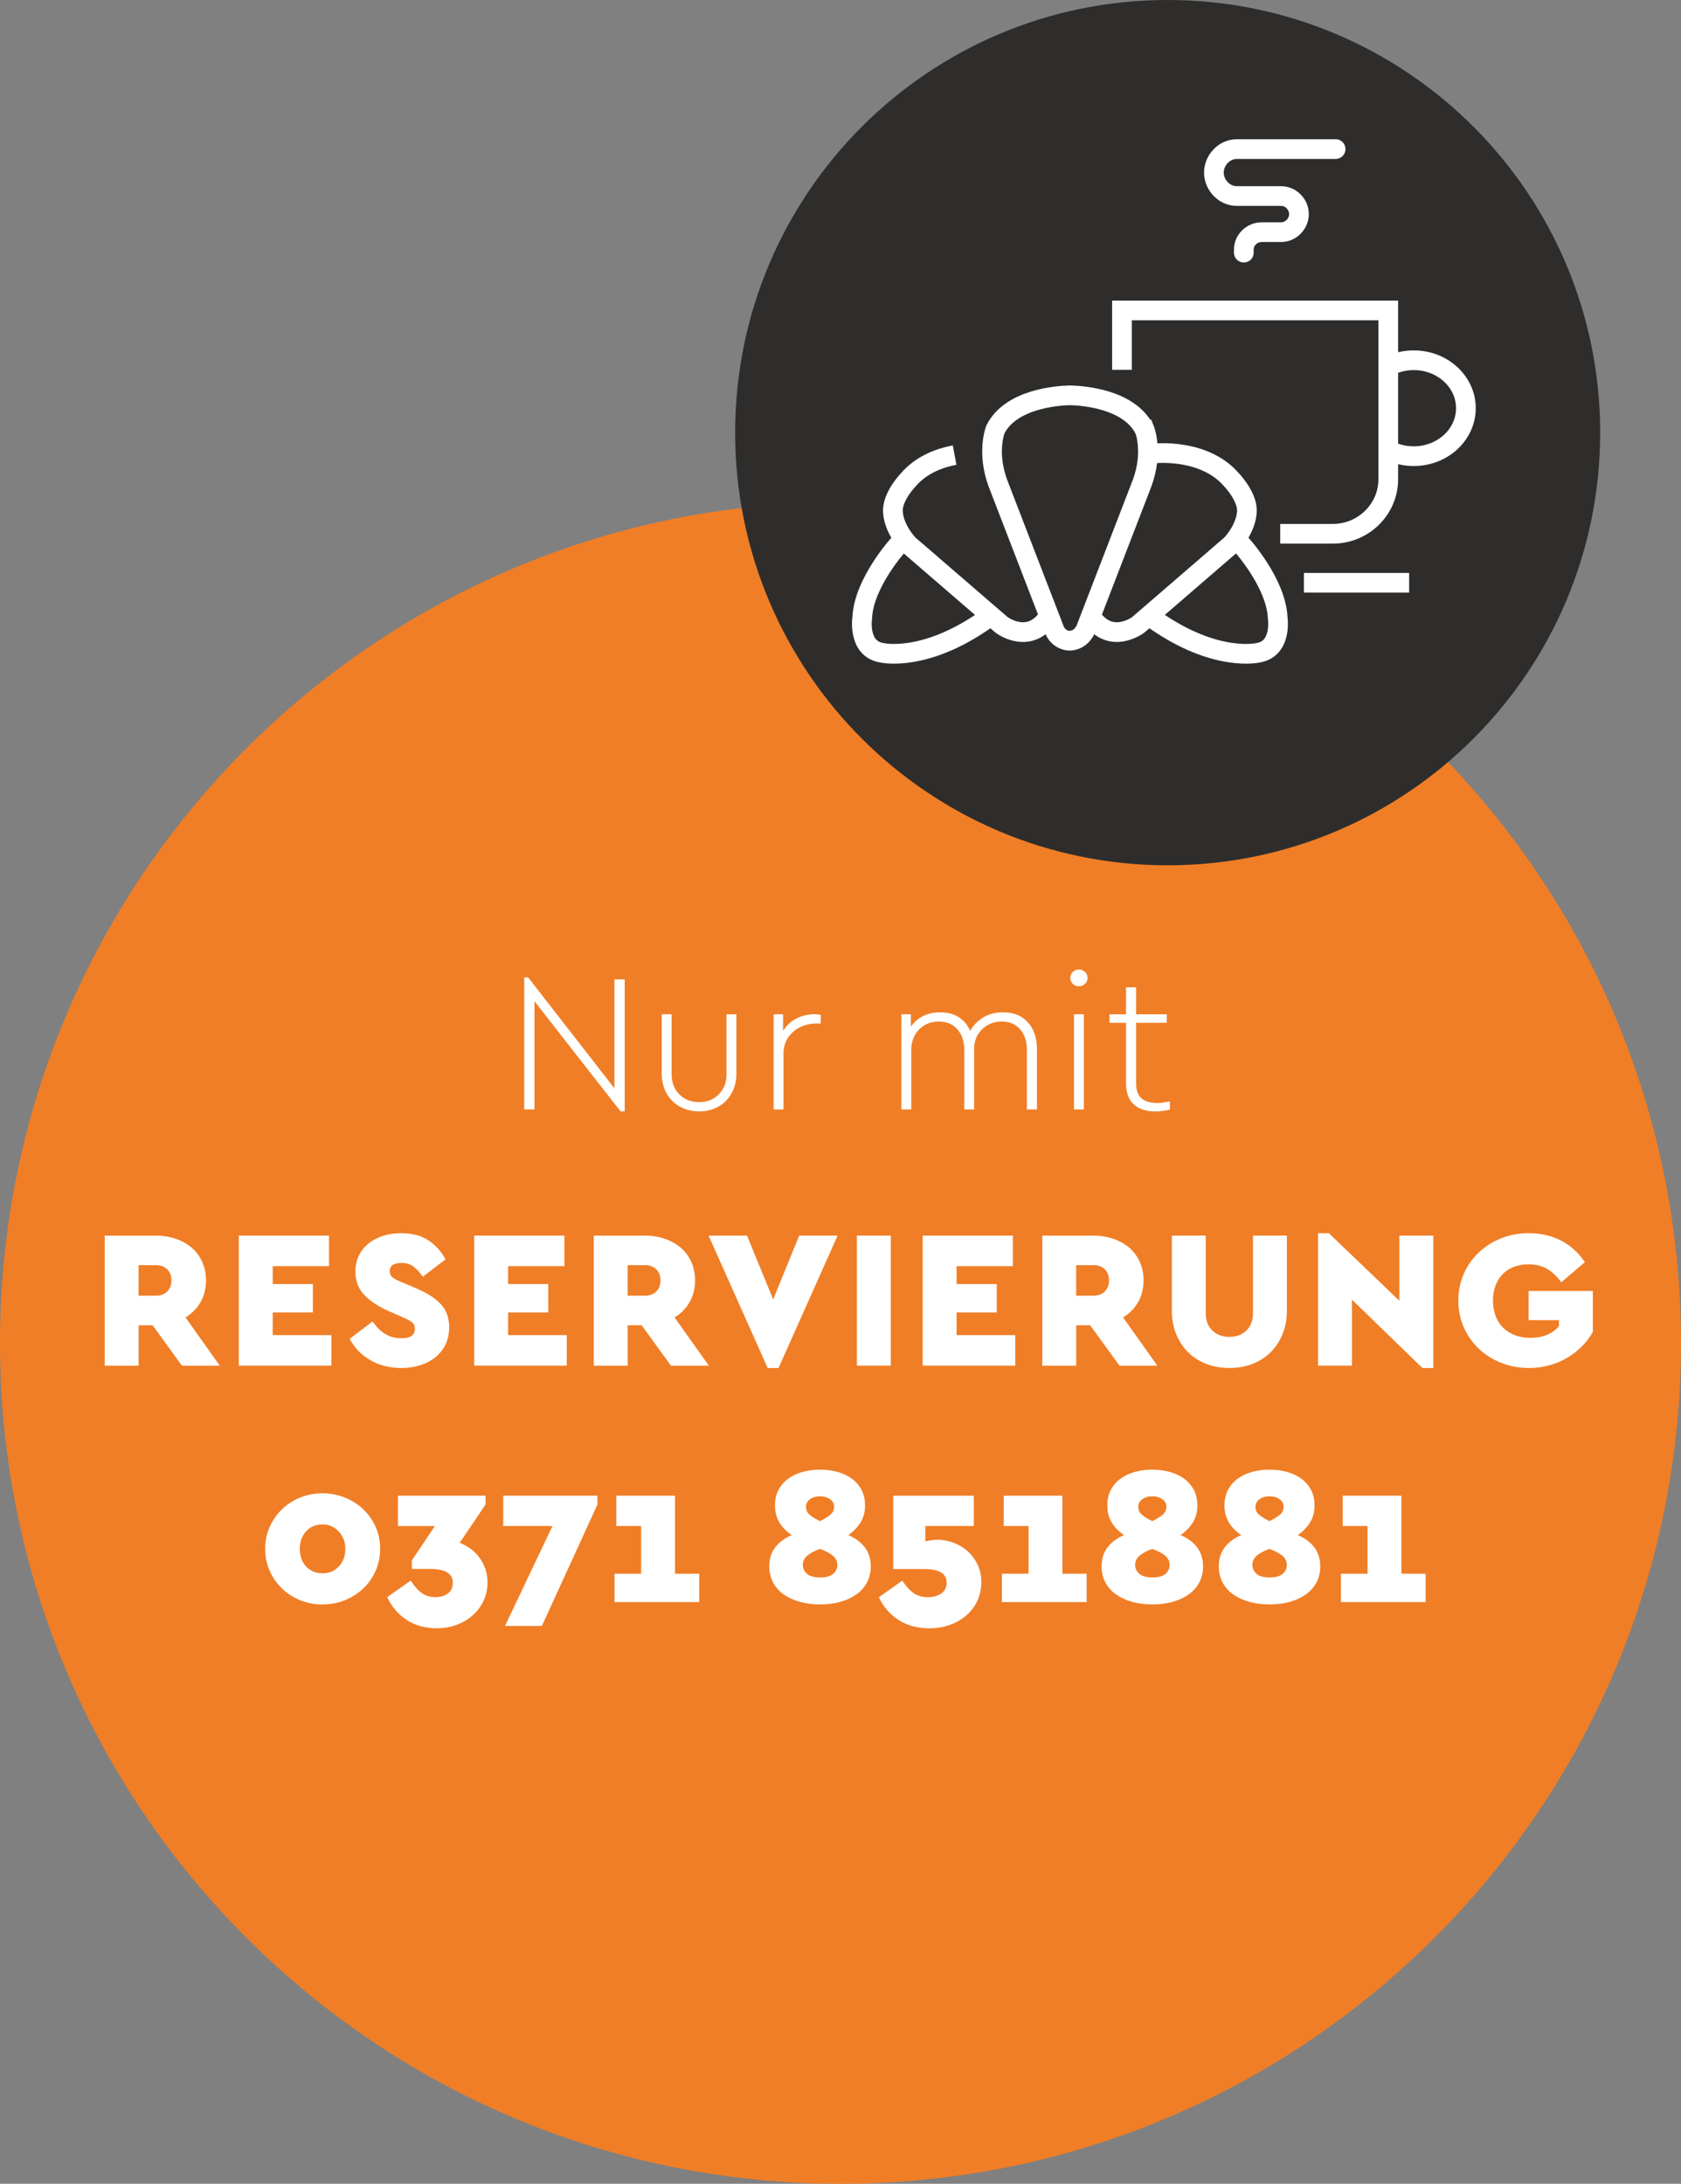 <svg xmlns="http://www.w3.org/2000/svg" xmlns:xlink="http://www.w3.org/1999/xlink" id="Ebene_2" data-name="Ebene 2" viewBox="0 0 409.65 532"><rect x="0" y="0" width="409.65" height="532" fill="#808080" stroke="none"/><defs><style>      .cls-1 {        fill: #2e2d2c;      }      .cls-1, .cls-2, .cls-3, .cls-4 {        stroke-width: 0px;      }      .cls-5 {        stroke-miterlimit: 10;      }      .cls-5, .cls-2, .cls-6 {        fill: none;      }      .cls-5, .cls-6 {        stroke: #fff;        stroke-width: 4.8px;      }      .cls-7 {        clip-path: url(#clippath-1);      }      .cls-6 {        stroke-linecap: round;        stroke-linejoin: round;      }      .cls-3 {        fill: #fff;      }      .cls-8 {        clip-path: url(#clippath);      }      .cls-4 {        fill: #f07e26;      }    </style><clipPath id="clippath"><rect class="cls-2" width="409.65" height="532"></rect></clipPath><clipPath id="clippath-1"><rect class="cls-2" width="409.65" height="532"></rect></clipPath></defs><g id="Ebene_1-2" data-name="Ebene 1"><g class="cls-8"><path class="cls-4" d="m204.82,532c113.12,0,204.82-91.7,204.82-204.82s-91.7-204.82-204.82-204.82S0,214.06,0,327.18s91.7,204.82,204.82,204.82"></path></g><g><path class="cls-3" d="m152.24,238.59v32.16h-1.01l-20.98-26.83v26.35h-2.5v-32.16h.96l21.02,27.02v-26.54h2.5Z"></path><path class="cls-3" d="m165.75,269.63c-1.39-.75-2.49-1.83-3.29-3.24s-1.2-3.04-1.2-4.9v-14.4h2.4v14.5c0,2.11.64,3.79,1.92,5.04,1.28,1.25,2.88,1.87,4.8,1.87s3.47-.62,4.75-1.87c1.28-1.25,1.92-2.93,1.92-5.04v-14.5h2.4v14.4c0,1.86-.4,3.49-1.2,4.9s-1.89,2.49-3.26,3.24c-1.38.75-2.91,1.13-4.61,1.13s-3.24-.38-4.63-1.13Z"></path><path class="cls-3" d="m199.4,247.16c.27.05.47.07.6.07v2.11h-1.2c-1.31,0-2.58.29-3.79.88-1.22.59-2.2,1.44-2.95,2.55s-1.13,2.43-1.13,3.96v13.54h-2.4v-23.18h2.3v4.05c.83-1.33,1.92-2.34,3.26-3.03,1.34-.68,2.82-1.03,4.42-1.03.32,0,.62.02.89.07Z"></path><path class="cls-3" d="m250.52,249.08c1.46,1.65,2.18,3.83,2.18,6.55v14.64h-2.45v-14.45c0-2.08-.54-3.76-1.63-5.04-1.09-1.28-2.59-1.92-4.51-1.92-1.28,0-2.43.3-3.46.89s-1.82,1.39-2.4,2.4-.86,2.1-.86,3.29v14.83h-2.4v-14.45c0-2.08-.55-3.76-1.66-5.04-1.1-1.28-2.62-1.92-4.54-1.92s-3.6.66-4.85,1.97c-1.25,1.31-1.87,2.98-1.87,4.99v14.45h-2.4v-23.18h2.3v3.02c.77-1.12,1.77-1.98,3-2.59,1.23-.61,2.62-.91,4.15-.91,1.79,0,3.3.4,4.54,1.2,1.23.8,2.15,1.9,2.76,3.31.77-1.34,1.83-2.43,3.19-3.26,1.36-.83,2.97-1.25,4.82-1.25,2.59,0,4.62.82,6.07,2.47Z"></path><path class="cls-3" d="m261.42,239.67c-.4-.4-.6-.88-.6-1.44s.2-1.04.6-1.44c.4-.4.9-.6,1.51-.6.58,0,1.07.2,1.49.6.42.4.62.88.62,1.44s-.21,1.04-.62,1.44c-.42.4-.91.6-1.49.6-.61,0-1.11-.2-1.51-.6Zm.31,7.42h2.4v23.18h-2.4v-23.18Z"></path><path class="cls-3" d="m285.1,268.31v2c-1.22.3-2.42.45-3.6.45-2.18,0-3.9-.56-5.18-1.69s-1.92-2.9-1.92-5.32v-14.59h-4.03v-2.06h4.03v-6.58h2.45v6.58h7.49v2.06h-7.49v14.62c0,1.79.45,3.05,1.34,3.8s2.13,1.12,3.7,1.12c.93,0,2-.13,3.22-.38Z"></path></g><g><path class="cls-3" d="m37.95,301.01c1.73,0,3.34.26,4.85.77,1.5.51,2.8,1.23,3.89,2.16,1.09.93,1.94,2.07,2.57,3.43.62,1.36.94,2.87.94,4.54,0,2.02-.45,3.79-1.34,5.33-.9,1.54-2.11,2.77-3.65,3.7l8.35,11.76h-9.22l-7.15-9.84h-3.41v9.84h-8.26v-31.68h12.43Zm-4.18,7.2v7.44h4.22c1.15,0,2.07-.34,2.76-1.03s1.03-1.59,1.03-2.71-.34-2.02-1.03-2.69c-.69-.67-1.61-1.01-2.76-1.01h-4.22Z"></path><path class="cls-3" d="m80.19,308.45h-13.73v4.37h9.79v6.91h-9.79v5.52h14.3v7.44h-22.56v-31.68h21.98v7.44Z"></path><path class="cls-3" d="m97.71,300.43c2.78,0,5.06.61,6.82,1.82,1.76,1.22,3.1,2.74,4.03,4.56l-5.52,4.22c-.74-1.06-1.49-1.88-2.26-2.47-.77-.59-1.76-.89-2.98-.89-.83,0-1.51.15-2.04.46-.53.3-.79.82-.79,1.56,0,.61.21,1.09.62,1.44.42.35,1.12.74,2.11,1.15l3.65,1.54c2.66,1.12,4.67,2.41,6.05,3.86,1.38,1.46,2.06,3.35,2.06,5.69,0,1.57-.3,2.96-.89,4.18-.59,1.22-1.42,2.25-2.47,3.1-1.06.85-2.29,1.5-3.7,1.94-1.41.45-2.93.67-4.56.67-2.91,0-5.46-.65-7.66-1.94-2.19-1.3-3.85-3.02-4.97-5.16l5.57-4.22c.38.51.8,1.02,1.25,1.51.45.5.95.94,1.51,1.32.56.38,1.19.69,1.9.91s1.5.34,2.4.34c2.18,0,3.26-.77,3.26-2.3,0-.74-.26-1.29-.77-1.66-.51-.37-1.33-.79-2.45-1.27l-3.26-1.44c-2.53-1.12-4.5-2.43-5.9-3.94-1.41-1.5-2.11-3.38-2.11-5.62,0-1.41.27-2.69.82-3.84.54-1.15,1.31-2.14,2.3-2.95.99-.82,2.17-1.45,3.53-1.9,1.36-.45,2.84-.67,4.44-.67Z"></path><path class="cls-3" d="m137.55,308.45h-13.73v4.37h9.79v6.91h-9.79v5.52h14.3v7.44h-22.56v-31.68h21.98v7.44Z"></path><path class="cls-3" d="m157.13,301.01c1.73,0,3.34.26,4.85.77,1.5.51,2.8,1.23,3.89,2.16,1.09.93,1.94,2.07,2.57,3.43.62,1.36.94,2.87.94,4.54,0,2.02-.45,3.79-1.34,5.33-.9,1.54-2.11,2.77-3.65,3.7l8.35,11.76h-9.22l-7.15-9.84h-3.41v9.84h-8.26v-31.68h12.43Zm-4.18,7.2v7.44h4.22c1.15,0,2.07-.34,2.76-1.03s1.03-1.59,1.03-2.71-.34-2.02-1.03-2.69c-.69-.67-1.61-1.01-2.76-1.01h-4.22Z"></path><path class="cls-3" d="m189.72,333.27h-2.64l-14.4-32.26h9.36l6.38,15.55,6.34-15.55h9.36l-14.4,32.26Z"></path><path class="cls-3" d="m217.08,332.69h-8.26v-31.68h8.26v31.68Z"></path><path class="cls-3" d="m246.84,308.45h-13.73v4.37h9.79v6.91h-9.79v5.52h14.3v7.44h-22.56v-31.68h21.98v7.44Z"></path><path class="cls-3" d="m266.43,301.01c1.73,0,3.34.26,4.85.77,1.5.51,2.8,1.23,3.89,2.16,1.09.93,1.94,2.07,2.57,3.43.62,1.36.94,2.87.94,4.54,0,2.02-.45,3.79-1.34,5.33-.9,1.54-2.11,2.77-3.65,3.7l8.35,11.76h-9.22l-7.15-9.84h-3.41v9.84h-8.26v-31.68h12.43Zm-4.18,7.2v7.44h4.22c1.15,0,2.07-.34,2.76-1.03s1.03-1.59,1.03-2.71-.34-2.02-1.03-2.69c-.69-.67-1.61-1.01-2.76-1.01h-4.22Z"></path><path class="cls-3" d="m313.61,319.25c0,2.11-.35,4.03-1.06,5.76-.71,1.73-1.68,3.21-2.93,4.44-1.25,1.23-2.73,2.18-4.44,2.83-1.71.66-3.58.98-5.59.98s-3.88-.33-5.59-.98-3.19-1.6-4.44-2.83c-1.25-1.23-2.22-2.71-2.93-4.44-.71-1.73-1.06-3.65-1.06-5.76v-18.24h8.26v18.86c0,1.82.54,3.25,1.61,4.27,1.07,1.02,2.46,1.54,4.15,1.54s3.08-.51,4.15-1.54c1.07-1.02,1.61-2.45,1.61-4.27v-18.86h8.26v18.24Z"></path><path class="cls-3" d="m341.02,316.9v-15.89h8.26v32.26h-2.64l-17.18-16.66v16.08h-8.26v-32.26h2.64l17.18,16.46Z"></path><path class="cls-3" d="m372.6,300.43c2.94,0,5.57.61,7.87,1.82s4.22,2.96,5.76,5.23l-5.76,4.9c-.99-1.38-2.12-2.45-3.38-3.22-1.26-.77-2.81-1.15-4.63-1.15-1.34,0-2.55.22-3.62.65-1.07.43-1.98,1.03-2.71,1.8-.74.77-1.3,1.7-1.7,2.78-.4,1.09-.6,2.29-.6,3.6s.21,2.58.62,3.7,1.02,2.07,1.8,2.86c.78.78,1.74,1.4,2.88,1.85,1.13.45,2.41.67,3.82.67,1.54,0,2.89-.25,4.06-.74,1.17-.5,2.14-1.19,2.9-2.09v-1.49h-7.39v-7.1h15.65v9.98c-.7,1.25-1.58,2.41-2.64,3.48s-2.24,2-3.55,2.78c-1.31.79-2.76,1.4-4.34,1.85-1.58.45-3.26.67-5.02.67-2.43,0-4.7-.42-6.79-1.25s-3.92-1.98-5.47-3.46c-1.55-1.47-2.77-3.21-3.65-5.21s-1.32-4.17-1.32-6.5.44-4.5,1.32-6.5,2.1-3.74,3.65-5.21c1.55-1.47,3.38-2.62,5.47-3.46s4.36-1.25,6.79-1.25Z"></path><path class="cls-3" d="m78.58,363.79c1.92,0,3.74.34,5.45,1.03,1.71.69,3.21,1.64,4.49,2.86,1.28,1.22,2.29,2.65,3.02,4.3s1.1,3.43,1.1,5.35-.37,3.7-1.1,5.35c-.74,1.65-1.74,3.08-3.02,4.3-1.28,1.22-2.78,2.17-4.49,2.86s-3.53,1.03-5.45,1.03-3.73-.34-5.42-1.03-3.18-1.64-4.44-2.86c-1.26-1.22-2.26-2.65-3-4.3-.74-1.65-1.1-3.43-1.1-5.35s.37-3.7,1.1-5.35c.74-1.65,1.74-3.08,3-4.3,1.26-1.22,2.74-2.17,4.44-2.86,1.7-.69,3.5-1.03,5.42-1.03Zm.05,7.58c-1.67,0-3.01.56-4.03,1.68-1.02,1.12-1.54,2.54-1.54,4.27s.51,3.19,1.54,4.3c1.02,1.1,2.37,1.66,4.03,1.66,1.57,0,2.88-.55,3.94-1.66,1.06-1.1,1.58-2.54,1.58-4.3,0-.86-.14-1.66-.43-2.38s-.68-1.34-1.18-1.87-1.08-.94-1.75-1.25c-.67-.3-1.39-.46-2.16-.46Z"></path><path class="cls-3" d="m118.32,366.53l-6.29,9.31c.9.35,1.75.82,2.57,1.42.82.59,1.54,1.3,2.16,2.11s1.12,1.74,1.49,2.78c.37,1.04.55,2.17.55,3.38,0,1.6-.32,3.08-.96,4.44-.64,1.36-1.51,2.54-2.62,3.53-1.1.99-2.42,1.77-3.94,2.33-1.52.56-3.14.84-4.87.84-2.82,0-5.26-.69-7.34-2.06-2.08-1.38-3.65-3.22-4.7-5.52l5.71-4.03c.93,1.41,1.85,2.43,2.76,3.07.91.64,1.99.96,3.24.96s2.23-.29,3.05-.89c.82-.59,1.22-1.46,1.22-2.62,0-2.24-1.82-3.36-5.47-3.36h-4.51v-2.11l5.62-8.35h-9.02v-7.39h21.36v2.16Z"></path><path class="cls-3" d="m145.59,366.53l-13.54,29.57h-8.98l11.57-24.34h-12v-7.39h22.94v2.16Z"></path><path class="cls-3" d="m164.5,383.38h5.9v6.91h-20.64v-6.91h6.48v-11.62h-6.05v-7.39h14.3v19.01Z"></path><path class="cls-3" d="m199.87,358.03c1.54,0,2.98.19,4.32.58,1.34.38,2.5.94,3.48,1.68.98.74,1.74,1.64,2.3,2.71.56,1.07.84,2.31.84,3.72,0,1.6-.36,2.98-1.08,4.15-.72,1.17-1.72,2.2-3,3.1,1.73.74,3.07,1.74,4.03,3,.96,1.26,1.44,2.81,1.44,4.63,0,1.47-.31,2.78-.94,3.94s-1.49,2.12-2.59,2.9c-1.1.78-2.41,1.38-3.91,1.8-1.5.42-3.14.62-4.9.62s-3.4-.21-4.92-.62c-1.52-.42-2.83-1.02-3.94-1.8-1.1-.78-1.97-1.75-2.59-2.9s-.94-2.46-.94-3.94c0-1.82.48-3.37,1.44-4.63.96-1.26,2.3-2.26,4.03-3-1.31-.9-2.32-1.93-3.02-3.1-.71-1.17-1.06-2.55-1.06-4.15,0-1.41.28-2.65.84-3.72.56-1.07,1.33-1.98,2.3-2.71.98-.74,2.14-1.3,3.48-1.68,1.34-.38,2.8-.58,4.37-.58Zm4.18,23.23c0-.93-.38-1.7-1.13-2.3-.75-.61-1.78-1.15-3.1-1.63-1.31.48-2.34,1.02-3.07,1.63-.74.61-1.1,1.38-1.1,2.3,0,.83.34,1.54,1.01,2.14s1.74.89,3.22.89,2.5-.3,3.17-.89,1.01-1.3,1.01-2.14Zm-4.18-16.75c-.96,0-1.78.23-2.45.7s-1.01,1.1-1.01,1.9.3,1.41.91,1.92c.61.51,1.44,1.02,2.5,1.54,1.09-.54,1.94-1.06,2.54-1.56.61-.5.91-1.14.91-1.94s-.34-1.38-1.01-1.85-1.47-.7-2.4-.7Z"></path><path class="cls-3" d="m237.31,371.76h-11.81v3.74c1.09-.26,2.1-.38,3.02-.38,1.28,0,2.55.23,3.82.7,1.26.46,2.4,1.14,3.41,2.02,1.01.88,1.82,1.96,2.45,3.24.62,1.28.94,2.74.94,4.37s-.32,3.14-.96,4.51c-.64,1.38-1.53,2.56-2.66,3.55-1.14.99-2.48,1.77-4.03,2.33-1.55.56-3.22.84-5.02.84-2.91,0-5.42-.69-7.54-2.06-2.11-1.38-3.7-3.22-4.75-5.52l5.71-4.03c.93,1.41,1.86,2.43,2.81,3.07.94.64,2.09.96,3.43.96s2.36-.29,3.24-.89c.88-.59,1.32-1.48,1.32-2.66,0-2.21-1.82-3.31-5.47-3.31h-7.54v-17.86h19.63v7.39Z"></path><path class="cls-3" d="m258.91,383.38h5.9v6.91h-20.64v-6.91h6.48v-11.62h-6.05v-7.39h14.3v19.01Z"></path><path class="cls-3" d="m280.85,358.03c1.54,0,2.98.19,4.32.58,1.34.38,2.5.94,3.48,1.68.98.74,1.74,1.64,2.3,2.71.56,1.07.84,2.31.84,3.72,0,1.6-.36,2.98-1.08,4.15-.72,1.17-1.72,2.2-3,3.1,1.73.74,3.07,1.74,4.03,3,.96,1.26,1.44,2.81,1.44,4.63,0,1.47-.31,2.78-.94,3.94s-1.49,2.12-2.59,2.9c-1.1.78-2.41,1.38-3.91,1.8-1.5.42-3.14.62-4.9.62s-3.4-.21-4.92-.62c-1.52-.42-2.83-1.02-3.94-1.8-1.1-.78-1.97-1.75-2.59-2.9s-.94-2.46-.94-3.94c0-1.82.48-3.37,1.44-4.63.96-1.26,2.3-2.26,4.03-3-1.31-.9-2.32-1.93-3.02-3.1-.71-1.17-1.06-2.55-1.06-4.15,0-1.41.28-2.65.84-3.72.56-1.07,1.33-1.98,2.3-2.71.98-.74,2.14-1.3,3.48-1.68,1.34-.38,2.8-.58,4.37-.58Zm4.18,23.23c0-.93-.38-1.7-1.13-2.3-.75-.61-1.78-1.15-3.1-1.63-1.31.48-2.34,1.02-3.07,1.63-.74.61-1.1,1.38-1.1,2.3,0,.83.34,1.54,1.01,2.14s1.74.89,3.22.89,2.5-.3,3.17-.89,1.01-1.3,1.01-2.14Zm-4.18-16.75c-.96,0-1.78.23-2.45.7s-1.01,1.1-1.01,1.9.3,1.41.91,1.92c.61.51,1.44,1.02,2.5,1.54,1.09-.54,1.94-1.06,2.54-1.56.61-.5.91-1.14.91-1.94s-.34-1.38-1.01-1.85-1.47-.7-2.4-.7Z"></path><path class="cls-3" d="m309.41,358.03c1.54,0,2.98.19,4.32.58,1.34.38,2.5.94,3.48,1.68.98.74,1.74,1.64,2.3,2.71.56,1.07.84,2.31.84,3.72,0,1.6-.36,2.98-1.08,4.15-.72,1.17-1.72,2.2-3,3.1,1.73.74,3.07,1.74,4.03,3,.96,1.26,1.44,2.81,1.44,4.63,0,1.47-.31,2.78-.94,3.94s-1.49,2.12-2.59,2.9c-1.1.78-2.41,1.38-3.91,1.8-1.5.42-3.14.62-4.9.62s-3.4-.21-4.92-.62c-1.52-.42-2.83-1.02-3.94-1.8s-1.97-1.75-2.59-2.9-.94-2.46-.94-3.94c0-1.82.48-3.37,1.44-4.63.96-1.26,2.3-2.26,4.03-3-1.31-.9-2.32-1.93-3.02-3.1-.7-1.17-1.06-2.55-1.06-4.15,0-1.41.28-2.65.84-3.72.56-1.07,1.33-1.98,2.3-2.71.98-.74,2.14-1.3,3.48-1.68,1.34-.38,2.8-.58,4.37-.58Zm4.18,23.23c0-.93-.38-1.7-1.13-2.3-.75-.61-1.78-1.15-3.1-1.63-1.31.48-2.34,1.02-3.07,1.63-.74.61-1.1,1.38-1.1,2.3,0,.83.34,1.54,1.01,2.14s1.74.89,3.22.89,2.5-.3,3.17-.89c.67-.59,1.01-1.3,1.01-2.14Zm-4.18-16.75c-.96,0-1.78.23-2.45.7s-1.01,1.1-1.01,1.9.3,1.41.91,1.92c.61.51,1.44,1.02,2.5,1.54,1.09-.54,1.94-1.06,2.54-1.56.61-.5.91-1.14.91-1.94s-.34-1.38-1.01-1.85-1.47-.7-2.4-.7Z"></path><path class="cls-3" d="m341.52,383.38h5.9v6.91h-20.64v-6.91h6.48v-11.62h-6.05v-7.39h14.3v19.01Z"></path></g><g class="cls-7"><path class="cls-1" d="m284.55,210.8c58.21,0,105.4-47.19,105.4-105.4S342.76,0,284.55,0s-105.4,47.19-105.4,105.4,47.19,105.4,105.4,105.4"></path><path class="cls-5" d="m219.98,131.55l-.97,1.06s-8.5,9.32-8.89,17.86c0,0-1.18,7.57,4.75,8.55,0,0,10.16,2.45,24.98-7.84l1.33-.93m97.2-61.04c1.82-.92,3.92-1.45,6.14-1.45,7.02,0,12.71,5.23,12.71,11.68s-5.69,11.69-12.71,11.69c-2.21,0-4.29-.52-6.1-1.43m-59.51-5.06c-3.7-7.44-14.98-8.26-18.17-8.34-3.19.08-14.48.91-18.17,8.34,0,0-2.18,5.44.59,13.01l13.64,35.35s.74,2.93,3.87,3.1c3.12-.17,4.03-3.1,4.03-3.1l13.64-35.35c2.77-7.57.59-13.01.59-13.01Zm22.59,26.91l.97,1.06s8.5,9.32,8.89,17.86c0,0,1.18,7.57-4.75,8.55,0,0-10.16,2.45-24.98-7.84l-1.33-.93m-14.35.03c4.74,6.99,11.42,1.95,11.42,1.95l22.73-19.62c4.15-4.66,3.76-8.55,3.76-8.55-.2-3.5-3.76-7.19-3.76-7.19-6.72-7.77-18.77-6.41-18.77-6.41l-1.12.27m-47.58.14c-3.73.7-8.1,2.33-11.28,6.01,0,0-3.56,3.68-3.75,7.19,0,0-.4,3.89,3.75,8.55l22.73,19.61s6.67,5.05,11.41-1.95m17.93-60.19v-14.46h64.89v41.15c0,7.29-6.06,13.25-13.48,13.25h-12.85m5.78,11.94h25.64"></path><path class="cls-6" d="m325.48,36.32h-24.07c-3.07,0-5.59,2.7-5.59,5.72s2.51,5.72,5.59,5.72h10.79c2.39,0,4.35,2.04,4.35,4.39s-1.96,4.41-4.35,4.41h-4.74c-2.39,0-4.35,1.92-4.35,4.27v.72"></path></g></g></svg>